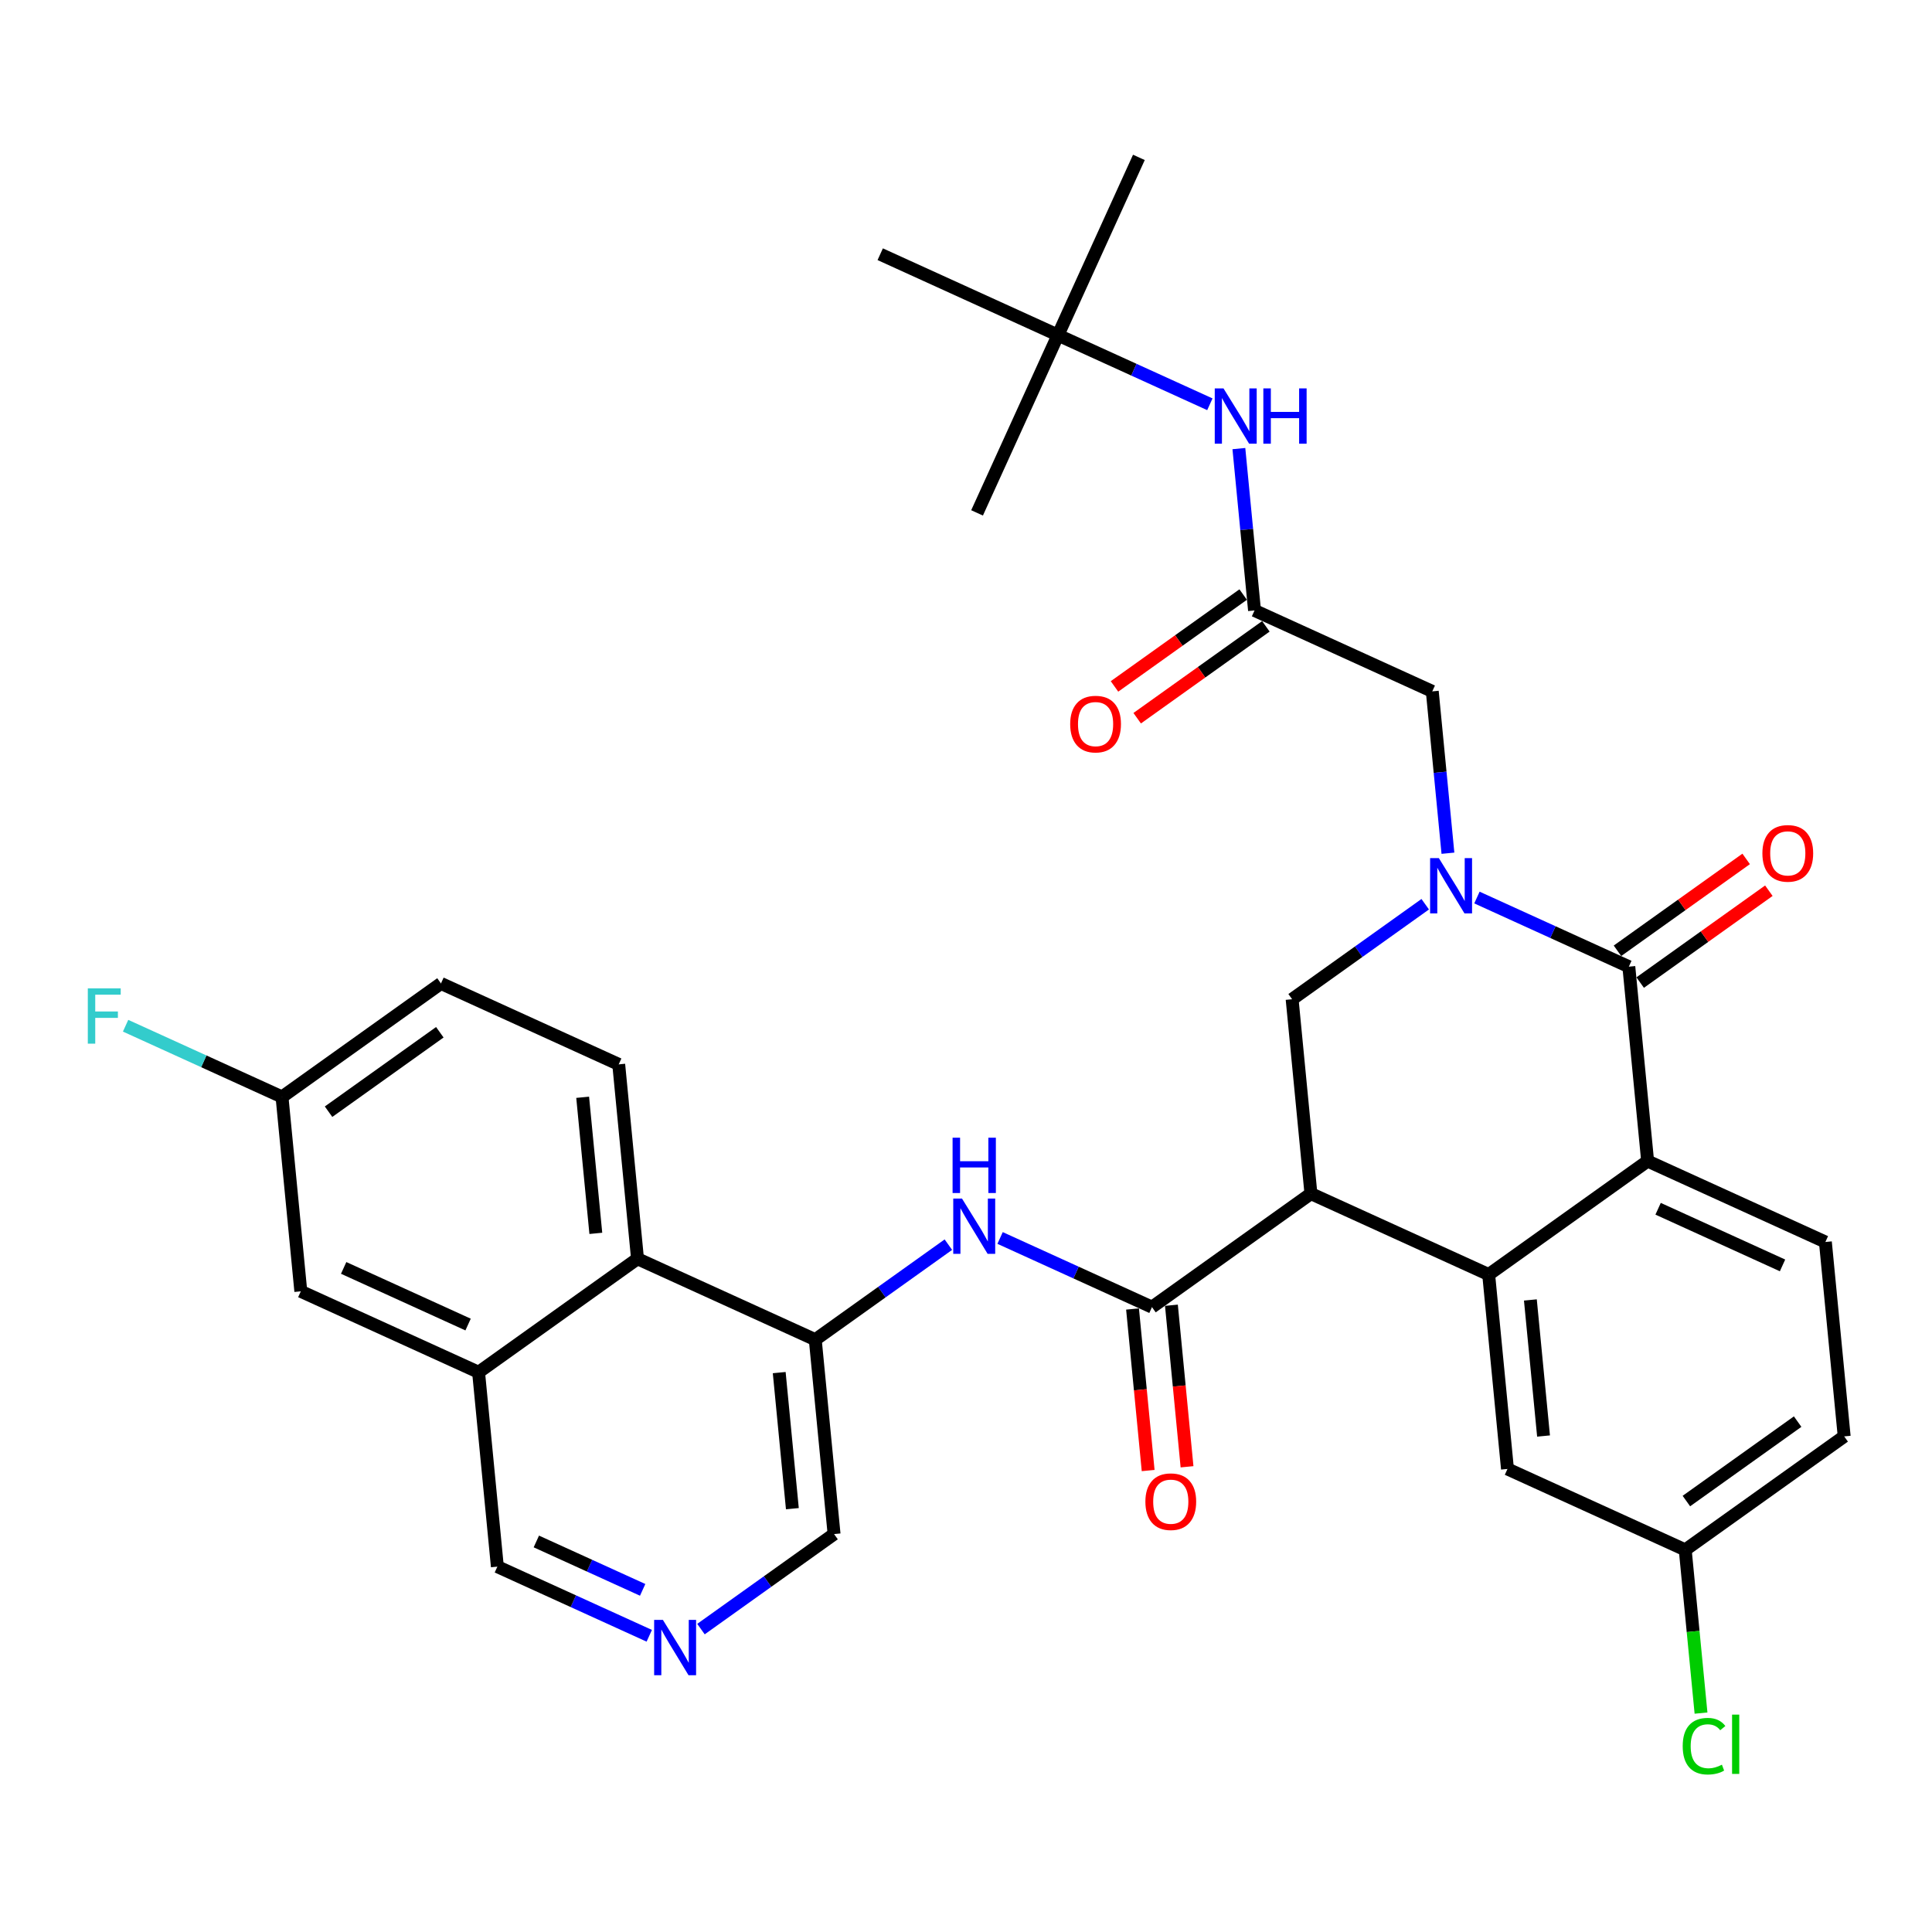 <?xml version='1.0' encoding='iso-8859-1'?>
<svg version='1.1' baseProfile='full'
              xmlns='http://www.w3.org/2000/svg'
                      xmlns:rdkit='http://www.rdkit.org/xml'
                      xmlns:xlink='http://www.w3.org/1999/xlink'
                  xml:space='preserve'
width='300px' height='300px' viewBox='0 0 300 300'>
<!-- END OF HEADER -->
<rect style='opacity:1.0;fill:#FFFFFF;stroke:none' width='300' height='300' x='0' y='0'> </rect>
<rect style='opacity:1.0;fill:#FFFFFF;stroke:none' width='300' height='300' x='0' y='0'> </rect>
<path class='bond-0 atom-0 atom-1' d='M 176.846,24.439 L 164.282,52.04' style='fill:none;fill-rule:evenodd;stroke:#000000;stroke-width:2.0px;stroke-linecap:butt;stroke-linejoin:miter;stroke-opacity:1' />
<path class='bond-1 atom-1 atom-2' d='M 164.282,52.04 L 151.717,79.641' style='fill:none;fill-rule:evenodd;stroke:#000000;stroke-width:2.0px;stroke-linecap:butt;stroke-linejoin:miter;stroke-opacity:1' />
<path class='bond-2 atom-1 atom-3' d='M 164.282,52.04 L 136.68,39.475' style='fill:none;fill-rule:evenodd;stroke:#000000;stroke-width:2.0px;stroke-linecap:butt;stroke-linejoin:miter;stroke-opacity:1' />
<path class='bond-3 atom-1 atom-4' d='M 164.282,52.04 L 176.075,57.408' style='fill:none;fill-rule:evenodd;stroke:#000000;stroke-width:2.0px;stroke-linecap:butt;stroke-linejoin:miter;stroke-opacity:1' />
<path class='bond-3 atom-1 atom-4' d='M 176.075,57.408 L 187.868,62.777' style='fill:none;fill-rule:evenodd;stroke:#0000FF;stroke-width:2.0px;stroke-linecap:butt;stroke-linejoin:miter;stroke-opacity:1' />
<path class='bond-4 atom-4 atom-5' d='M 192.372,69.657 L 193.587,82.224' style='fill:none;fill-rule:evenodd;stroke:#0000FF;stroke-width:2.0px;stroke-linecap:butt;stroke-linejoin:miter;stroke-opacity:1' />
<path class='bond-4 atom-4 atom-5' d='M 193.587,82.224 L 194.802,94.79' style='fill:none;fill-rule:evenodd;stroke:#000000;stroke-width:2.0px;stroke-linecap:butt;stroke-linejoin:miter;stroke-opacity:1' />
<path class='bond-5 atom-5 atom-6' d='M 193.04,92.322 L 183.049,99.455' style='fill:none;fill-rule:evenodd;stroke:#000000;stroke-width:2.0px;stroke-linecap:butt;stroke-linejoin:miter;stroke-opacity:1' />
<path class='bond-5 atom-5 atom-6' d='M 183.049,99.455 L 173.059,106.587' style='fill:none;fill-rule:evenodd;stroke:#FF0000;stroke-width:2.0px;stroke-linecap:butt;stroke-linejoin:miter;stroke-opacity:1' />
<path class='bond-5 atom-5 atom-6' d='M 196.564,97.259 L 186.574,104.391' style='fill:none;fill-rule:evenodd;stroke:#000000;stroke-width:2.0px;stroke-linecap:butt;stroke-linejoin:miter;stroke-opacity:1' />
<path class='bond-5 atom-5 atom-6' d='M 186.574,104.391 L 176.583,111.524' style='fill:none;fill-rule:evenodd;stroke:#FF0000;stroke-width:2.0px;stroke-linecap:butt;stroke-linejoin:miter;stroke-opacity:1' />
<path class='bond-6 atom-5 atom-7' d='M 194.802,94.79 L 222.403,107.355' style='fill:none;fill-rule:evenodd;stroke:#000000;stroke-width:2.0px;stroke-linecap:butt;stroke-linejoin:miter;stroke-opacity:1' />
<path class='bond-7 atom-7 atom-8' d='M 222.403,107.355 L 223.619,119.922' style='fill:none;fill-rule:evenodd;stroke:#000000;stroke-width:2.0px;stroke-linecap:butt;stroke-linejoin:miter;stroke-opacity:1' />
<path class='bond-7 atom-7 atom-8' d='M 223.619,119.922 L 224.834,132.488' style='fill:none;fill-rule:evenodd;stroke:#0000FF;stroke-width:2.0px;stroke-linecap:butt;stroke-linejoin:miter;stroke-opacity:1' />
<path class='bond-8 atom-8 atom-9' d='M 221.307,140.407 L 210.974,147.785' style='fill:none;fill-rule:evenodd;stroke:#0000FF;stroke-width:2.0px;stroke-linecap:butt;stroke-linejoin:miter;stroke-opacity:1' />
<path class='bond-8 atom-8 atom-9' d='M 210.974,147.785 L 200.641,155.162' style='fill:none;fill-rule:evenodd;stroke:#000000;stroke-width:2.0px;stroke-linecap:butt;stroke-linejoin:miter;stroke-opacity:1' />
<path class='bond-33 atom-32 atom-8' d='M 252.924,150.106 L 241.131,144.737' style='fill:none;fill-rule:evenodd;stroke:#000000;stroke-width:2.0px;stroke-linecap:butt;stroke-linejoin:miter;stroke-opacity:1' />
<path class='bond-33 atom-32 atom-8' d='M 241.131,144.737 L 229.338,139.369' style='fill:none;fill-rule:evenodd;stroke:#0000FF;stroke-width:2.0px;stroke-linecap:butt;stroke-linejoin:miter;stroke-opacity:1' />
<path class='bond-9 atom-9 atom-10' d='M 200.641,155.162 L 203.56,185.348' style='fill:none;fill-rule:evenodd;stroke:#000000;stroke-width:2.0px;stroke-linecap:butt;stroke-linejoin:miter;stroke-opacity:1' />
<path class='bond-10 atom-10 atom-11' d='M 203.56,185.348 L 178.878,202.969' style='fill:none;fill-rule:evenodd;stroke:#000000;stroke-width:2.0px;stroke-linecap:butt;stroke-linejoin:miter;stroke-opacity:1' />
<path class='bond-24 atom-10 atom-25' d='M 203.56,185.348 L 231.161,197.912' style='fill:none;fill-rule:evenodd;stroke:#000000;stroke-width:2.0px;stroke-linecap:butt;stroke-linejoin:miter;stroke-opacity:1' />
<path class='bond-11 atom-11 atom-12' d='M 175.859,203.261 L 177.072,215.803' style='fill:none;fill-rule:evenodd;stroke:#000000;stroke-width:2.0px;stroke-linecap:butt;stroke-linejoin:miter;stroke-opacity:1' />
<path class='bond-11 atom-11 atom-12' d='M 177.072,215.803 L 178.285,228.345' style='fill:none;fill-rule:evenodd;stroke:#FF0000;stroke-width:2.0px;stroke-linecap:butt;stroke-linejoin:miter;stroke-opacity:1' />
<path class='bond-11 atom-11 atom-12' d='M 181.897,202.677 L 183.11,215.219' style='fill:none;fill-rule:evenodd;stroke:#000000;stroke-width:2.0px;stroke-linecap:butt;stroke-linejoin:miter;stroke-opacity:1' />
<path class='bond-11 atom-11 atom-12' d='M 183.11,215.219 L 184.322,227.761' style='fill:none;fill-rule:evenodd;stroke:#FF0000;stroke-width:2.0px;stroke-linecap:butt;stroke-linejoin:miter;stroke-opacity:1' />
<path class='bond-12 atom-11 atom-13' d='M 178.878,202.969 L 167.085,197.6' style='fill:none;fill-rule:evenodd;stroke:#000000;stroke-width:2.0px;stroke-linecap:butt;stroke-linejoin:miter;stroke-opacity:1' />
<path class='bond-12 atom-11 atom-13' d='M 167.085,197.6 L 155.292,192.232' style='fill:none;fill-rule:evenodd;stroke:#0000FF;stroke-width:2.0px;stroke-linecap:butt;stroke-linejoin:miter;stroke-opacity:1' />
<path class='bond-13 atom-13 atom-14' d='M 147.262,193.27 L 136.928,200.648' style='fill:none;fill-rule:evenodd;stroke:#0000FF;stroke-width:2.0px;stroke-linecap:butt;stroke-linejoin:miter;stroke-opacity:1' />
<path class='bond-13 atom-13 atom-14' d='M 136.928,200.648 L 126.595,208.025' style='fill:none;fill-rule:evenodd;stroke:#000000;stroke-width:2.0px;stroke-linecap:butt;stroke-linejoin:miter;stroke-opacity:1' />
<path class='bond-14 atom-14 atom-15' d='M 126.595,208.025 L 129.514,238.211' style='fill:none;fill-rule:evenodd;stroke:#000000;stroke-width:2.0px;stroke-linecap:butt;stroke-linejoin:miter;stroke-opacity:1' />
<path class='bond-14 atom-14 atom-15' d='M 120.996,213.137 L 123.039,234.267' style='fill:none;fill-rule:evenodd;stroke:#000000;stroke-width:2.0px;stroke-linecap:butt;stroke-linejoin:miter;stroke-opacity:1' />
<path class='bond-34 atom-24 atom-14' d='M 98.993,195.46 L 126.595,208.025' style='fill:none;fill-rule:evenodd;stroke:#000000;stroke-width:2.0px;stroke-linecap:butt;stroke-linejoin:miter;stroke-opacity:1' />
<path class='bond-15 atom-15 atom-16' d='M 129.514,238.211 L 119.181,245.588' style='fill:none;fill-rule:evenodd;stroke:#000000;stroke-width:2.0px;stroke-linecap:butt;stroke-linejoin:miter;stroke-opacity:1' />
<path class='bond-15 atom-15 atom-16' d='M 119.181,245.588 L 108.847,252.965' style='fill:none;fill-rule:evenodd;stroke:#0000FF;stroke-width:2.0px;stroke-linecap:butt;stroke-linejoin:miter;stroke-opacity:1' />
<path class='bond-16 atom-16 atom-17' d='M 100.817,254.004 L 89.024,248.635' style='fill:none;fill-rule:evenodd;stroke:#0000FF;stroke-width:2.0px;stroke-linecap:butt;stroke-linejoin:miter;stroke-opacity:1' />
<path class='bond-16 atom-16 atom-17' d='M 89.024,248.635 L 77.231,243.267' style='fill:none;fill-rule:evenodd;stroke:#000000;stroke-width:2.0px;stroke-linecap:butt;stroke-linejoin:miter;stroke-opacity:1' />
<path class='bond-16 atom-16 atom-17' d='M 99.792,246.873 L 91.537,243.115' style='fill:none;fill-rule:evenodd;stroke:#0000FF;stroke-width:2.0px;stroke-linecap:butt;stroke-linejoin:miter;stroke-opacity:1' />
<path class='bond-16 atom-16 atom-17' d='M 91.537,243.115 L 83.282,239.357' style='fill:none;fill-rule:evenodd;stroke:#000000;stroke-width:2.0px;stroke-linecap:butt;stroke-linejoin:miter;stroke-opacity:1' />
<path class='bond-17 atom-17 atom-18' d='M 77.231,243.267 L 74.312,213.081' style='fill:none;fill-rule:evenodd;stroke:#000000;stroke-width:2.0px;stroke-linecap:butt;stroke-linejoin:miter;stroke-opacity:1' />
<path class='bond-18 atom-18 atom-19' d='M 74.312,213.081 L 46.71,200.517' style='fill:none;fill-rule:evenodd;stroke:#000000;stroke-width:2.0px;stroke-linecap:butt;stroke-linejoin:miter;stroke-opacity:1' />
<path class='bond-18 atom-18 atom-19' d='M 72.684,205.676 L 53.364,196.881' style='fill:none;fill-rule:evenodd;stroke:#000000;stroke-width:2.0px;stroke-linecap:butt;stroke-linejoin:miter;stroke-opacity:1' />
<path class='bond-36 atom-24 atom-18' d='M 98.993,195.46 L 74.312,213.081' style='fill:none;fill-rule:evenodd;stroke:#000000;stroke-width:2.0px;stroke-linecap:butt;stroke-linejoin:miter;stroke-opacity:1' />
<path class='bond-19 atom-19 atom-20' d='M 46.71,200.517 L 43.791,170.331' style='fill:none;fill-rule:evenodd;stroke:#000000;stroke-width:2.0px;stroke-linecap:butt;stroke-linejoin:miter;stroke-opacity:1' />
<path class='bond-20 atom-20 atom-21' d='M 43.791,170.331 L 31.646,164.802' style='fill:none;fill-rule:evenodd;stroke:#000000;stroke-width:2.0px;stroke-linecap:butt;stroke-linejoin:miter;stroke-opacity:1' />
<path class='bond-20 atom-20 atom-21' d='M 31.646,164.802 L 19.502,159.274' style='fill:none;fill-rule:evenodd;stroke:#33CCCC;stroke-width:2.0px;stroke-linecap:butt;stroke-linejoin:miter;stroke-opacity:1' />
<path class='bond-21 atom-20 atom-22' d='M 43.791,170.331 L 68.473,152.71' style='fill:none;fill-rule:evenodd;stroke:#000000;stroke-width:2.0px;stroke-linecap:butt;stroke-linejoin:miter;stroke-opacity:1' />
<path class='bond-21 atom-20 atom-22' d='M 51.018,172.624 L 68.295,160.289' style='fill:none;fill-rule:evenodd;stroke:#000000;stroke-width:2.0px;stroke-linecap:butt;stroke-linejoin:miter;stroke-opacity:1' />
<path class='bond-22 atom-22 atom-23' d='M 68.473,152.71 L 96.074,165.274' style='fill:none;fill-rule:evenodd;stroke:#000000;stroke-width:2.0px;stroke-linecap:butt;stroke-linejoin:miter;stroke-opacity:1' />
<path class='bond-23 atom-23 atom-24' d='M 96.074,165.274 L 98.993,195.46' style='fill:none;fill-rule:evenodd;stroke:#000000;stroke-width:2.0px;stroke-linecap:butt;stroke-linejoin:miter;stroke-opacity:1' />
<path class='bond-23 atom-23 atom-24' d='M 90.475,170.386 L 92.519,191.516' style='fill:none;fill-rule:evenodd;stroke:#000000;stroke-width:2.0px;stroke-linecap:butt;stroke-linejoin:miter;stroke-opacity:1' />
<path class='bond-25 atom-25 atom-26' d='M 231.161,197.912 L 234.08,228.098' style='fill:none;fill-rule:evenodd;stroke:#000000;stroke-width:2.0px;stroke-linecap:butt;stroke-linejoin:miter;stroke-opacity:1' />
<path class='bond-25 atom-25 atom-26' d='M 237.636,201.856 L 239.68,222.986' style='fill:none;fill-rule:evenodd;stroke:#000000;stroke-width:2.0px;stroke-linecap:butt;stroke-linejoin:miter;stroke-opacity:1' />
<path class='bond-35 atom-31 atom-25' d='M 255.843,180.291 L 231.161,197.912' style='fill:none;fill-rule:evenodd;stroke:#000000;stroke-width:2.0px;stroke-linecap:butt;stroke-linejoin:miter;stroke-opacity:1' />
<path class='bond-26 atom-26 atom-27' d='M 234.08,228.098 L 261.682,240.663' style='fill:none;fill-rule:evenodd;stroke:#000000;stroke-width:2.0px;stroke-linecap:butt;stroke-linejoin:miter;stroke-opacity:1' />
<path class='bond-27 atom-27 atom-28' d='M 261.682,240.663 L 262.907,253.336' style='fill:none;fill-rule:evenodd;stroke:#000000;stroke-width:2.0px;stroke-linecap:butt;stroke-linejoin:miter;stroke-opacity:1' />
<path class='bond-27 atom-27 atom-28' d='M 262.907,253.336 L 264.133,266.008' style='fill:none;fill-rule:evenodd;stroke:#00CC00;stroke-width:2.0px;stroke-linecap:butt;stroke-linejoin:miter;stroke-opacity:1' />
<path class='bond-28 atom-27 atom-29' d='M 261.682,240.663 L 286.364,223.042' style='fill:none;fill-rule:evenodd;stroke:#000000;stroke-width:2.0px;stroke-linecap:butt;stroke-linejoin:miter;stroke-opacity:1' />
<path class='bond-28 atom-27 atom-29' d='M 261.86,233.083 L 279.137,220.748' style='fill:none;fill-rule:evenodd;stroke:#000000;stroke-width:2.0px;stroke-linecap:butt;stroke-linejoin:miter;stroke-opacity:1' />
<path class='bond-29 atom-29 atom-30' d='M 286.364,223.042 L 283.444,192.856' style='fill:none;fill-rule:evenodd;stroke:#000000;stroke-width:2.0px;stroke-linecap:butt;stroke-linejoin:miter;stroke-opacity:1' />
<path class='bond-30 atom-30 atom-31' d='M 283.444,192.856 L 255.843,180.291' style='fill:none;fill-rule:evenodd;stroke:#000000;stroke-width:2.0px;stroke-linecap:butt;stroke-linejoin:miter;stroke-opacity:1' />
<path class='bond-30 atom-30 atom-31' d='M 276.791,196.492 L 257.47,187.696' style='fill:none;fill-rule:evenodd;stroke:#000000;stroke-width:2.0px;stroke-linecap:butt;stroke-linejoin:miter;stroke-opacity:1' />
<path class='bond-31 atom-31 atom-32' d='M 255.843,180.291 L 252.924,150.106' style='fill:none;fill-rule:evenodd;stroke:#000000;stroke-width:2.0px;stroke-linecap:butt;stroke-linejoin:miter;stroke-opacity:1' />
<path class='bond-32 atom-32 atom-33' d='M 254.686,152.574 L 264.677,145.441' style='fill:none;fill-rule:evenodd;stroke:#000000;stroke-width:2.0px;stroke-linecap:butt;stroke-linejoin:miter;stroke-opacity:1' />
<path class='bond-32 atom-32 atom-33' d='M 264.677,145.441 L 274.667,138.309' style='fill:none;fill-rule:evenodd;stroke:#FF0000;stroke-width:2.0px;stroke-linecap:butt;stroke-linejoin:miter;stroke-opacity:1' />
<path class='bond-32 atom-32 atom-33' d='M 251.162,147.637 L 261.152,140.505' style='fill:none;fill-rule:evenodd;stroke:#000000;stroke-width:2.0px;stroke-linecap:butt;stroke-linejoin:miter;stroke-opacity:1' />
<path class='bond-32 atom-32 atom-33' d='M 261.152,140.505 L 271.143,133.372' style='fill:none;fill-rule:evenodd;stroke:#FF0000;stroke-width:2.0px;stroke-linecap:butt;stroke-linejoin:miter;stroke-opacity:1' />
<path  class='atom-4' d='M 189.984 60.31
L 192.799 64.859
Q 193.078 65.308, 193.527 66.121
Q 193.975 66.934, 194 66.982
L 194 60.31
L 195.14 60.31
L 195.14 68.899
L 193.963 68.899
L 190.943 63.925
Q 190.591 63.343, 190.215 62.676
Q 189.851 62.009, 189.742 61.803
L 189.742 68.899
L 188.626 68.899
L 188.626 60.31
L 189.984 60.31
' fill='#0000FF'/>
<path  class='atom-4' d='M 196.171 60.31
L 197.336 60.31
L 197.336 63.962
L 201.727 63.962
L 201.727 60.31
L 202.891 60.31
L 202.891 68.899
L 201.727 68.899
L 201.727 64.932
L 197.336 64.932
L 197.336 68.899
L 196.171 68.899
L 196.171 60.31
' fill='#0000FF'/>
<path  class='atom-6' d='M 166.178 112.436
Q 166.178 110.374, 167.197 109.221
Q 168.216 108.069, 170.12 108.069
Q 172.025 108.069, 173.044 109.221
Q 174.063 110.374, 174.063 112.436
Q 174.063 114.522, 173.032 115.711
Q 172 116.888, 170.12 116.888
Q 168.228 116.888, 167.197 115.711
Q 166.178 114.534, 166.178 112.436
M 170.12 115.917
Q 171.43 115.917, 172.134 115.044
Q 172.85 114.158, 172.85 112.436
Q 172.85 110.75, 172.134 109.9
Q 171.43 109.039, 170.12 109.039
Q 168.81 109.039, 168.094 109.888
Q 167.391 110.737, 167.391 112.436
Q 167.391 114.17, 168.094 115.044
Q 168.81 115.917, 170.12 115.917
' fill='#FF0000'/>
<path  class='atom-8' d='M 223.424 133.247
L 226.239 137.796
Q 226.518 138.244, 226.966 139.057
Q 227.415 139.87, 227.439 139.918
L 227.439 133.247
L 228.58 133.247
L 228.58 141.835
L 227.403 141.835
L 224.383 136.862
Q 224.031 136.279, 223.655 135.612
Q 223.291 134.945, 223.182 134.739
L 223.182 141.835
L 222.066 141.835
L 222.066 133.247
L 223.424 133.247
' fill='#0000FF'/>
<path  class='atom-12' d='M 177.855 233.179
Q 177.855 231.116, 178.874 229.964
Q 179.893 228.812, 181.797 228.812
Q 183.702 228.812, 184.721 229.964
Q 185.74 231.116, 185.74 233.179
Q 185.74 235.265, 184.709 236.454
Q 183.677 237.631, 181.797 237.631
Q 179.905 237.631, 178.874 236.454
Q 177.855 235.277, 177.855 233.179
M 181.797 236.66
Q 183.107 236.66, 183.811 235.787
Q 184.527 234.901, 184.527 233.179
Q 184.527 231.492, 183.811 230.643
Q 183.107 229.782, 181.797 229.782
Q 180.487 229.782, 179.771 230.631
Q 179.068 231.48, 179.068 233.179
Q 179.068 234.913, 179.771 235.787
Q 180.487 236.66, 181.797 236.66
' fill='#FF0000'/>
<path  class='atom-13' d='M 149.378 186.11
L 152.193 190.659
Q 152.472 191.107, 152.92 191.92
Q 153.369 192.733, 153.394 192.782
L 153.394 186.11
L 154.534 186.11
L 154.534 194.698
L 153.357 194.698
L 150.337 189.725
Q 149.985 189.142, 149.609 188.475
Q 149.245 187.808, 149.136 187.602
L 149.136 194.698
L 148.02 194.698
L 148.02 186.11
L 149.378 186.11
' fill='#0000FF'/>
<path  class='atom-13' d='M 147.917 176.662
L 149.081 176.662
L 149.081 180.314
L 153.472 180.314
L 153.472 176.662
L 154.637 176.662
L 154.637 185.251
L 153.472 185.251
L 153.472 181.284
L 149.081 181.284
L 149.081 185.251
L 147.917 185.251
L 147.917 176.662
' fill='#0000FF'/>
<path  class='atom-16' d='M 102.934 251.537
L 105.748 256.086
Q 106.027 256.535, 106.476 257.348
Q 106.925 258.161, 106.949 258.209
L 106.949 251.537
L 108.089 251.537
L 108.089 260.126
L 106.912 260.126
L 103.892 255.152
Q 103.54 254.57, 103.164 253.903
Q 102.8 253.236, 102.691 253.029
L 102.691 260.126
L 101.575 260.126
L 101.575 251.537
L 102.934 251.537
' fill='#0000FF'/>
<path  class='atom-21' d='M 13.636 153.472
L 18.743 153.472
L 18.743 154.454
L 14.789 154.454
L 14.789 157.063
L 18.307 157.063
L 18.307 158.057
L 14.789 158.057
L 14.789 162.06
L 13.636 162.06
L 13.636 153.472
' fill='#33CCCC'/>
<path  class='atom-28' d='M 261.289 271.146
Q 261.289 269.011, 262.284 267.895
Q 263.291 266.767, 265.195 266.767
Q 266.966 266.767, 267.913 268.016
L 267.112 268.671
Q 266.421 267.761, 265.195 267.761
Q 263.897 267.761, 263.206 268.635
Q 262.527 269.496, 262.527 271.146
Q 262.527 272.844, 263.23 273.717
Q 263.946 274.591, 265.329 274.591
Q 266.275 274.591, 267.379 274.021
L 267.718 274.93
Q 267.27 275.222, 266.59 275.391
Q 265.911 275.561, 265.159 275.561
Q 263.291 275.561, 262.284 274.421
Q 261.289 273.281, 261.289 271.146
' fill='#00CC00'/>
<path  class='atom-28' d='M 268.956 266.245
L 270.072 266.245
L 270.072 275.452
L 268.956 275.452
L 268.956 266.245
' fill='#00CC00'/>
<path  class='atom-33' d='M 273.663 132.509
Q 273.663 130.447, 274.682 129.294
Q 275.701 128.142, 277.606 128.142
Q 279.51 128.142, 280.529 129.294
Q 281.548 130.447, 281.548 132.509
Q 281.548 134.595, 280.517 135.784
Q 279.486 136.961, 277.606 136.961
Q 275.713 136.961, 274.682 135.784
Q 273.663 134.607, 273.663 132.509
M 277.606 135.99
Q 278.916 135.99, 279.62 135.117
Q 280.335 134.231, 280.335 132.509
Q 280.335 130.823, 279.62 129.974
Q 278.916 129.112, 277.606 129.112
Q 276.296 129.112, 275.58 129.961
Q 274.876 130.811, 274.876 132.509
Q 274.876 134.244, 275.58 135.117
Q 276.296 135.99, 277.606 135.99
' fill='#FF0000'/>
</svg>
